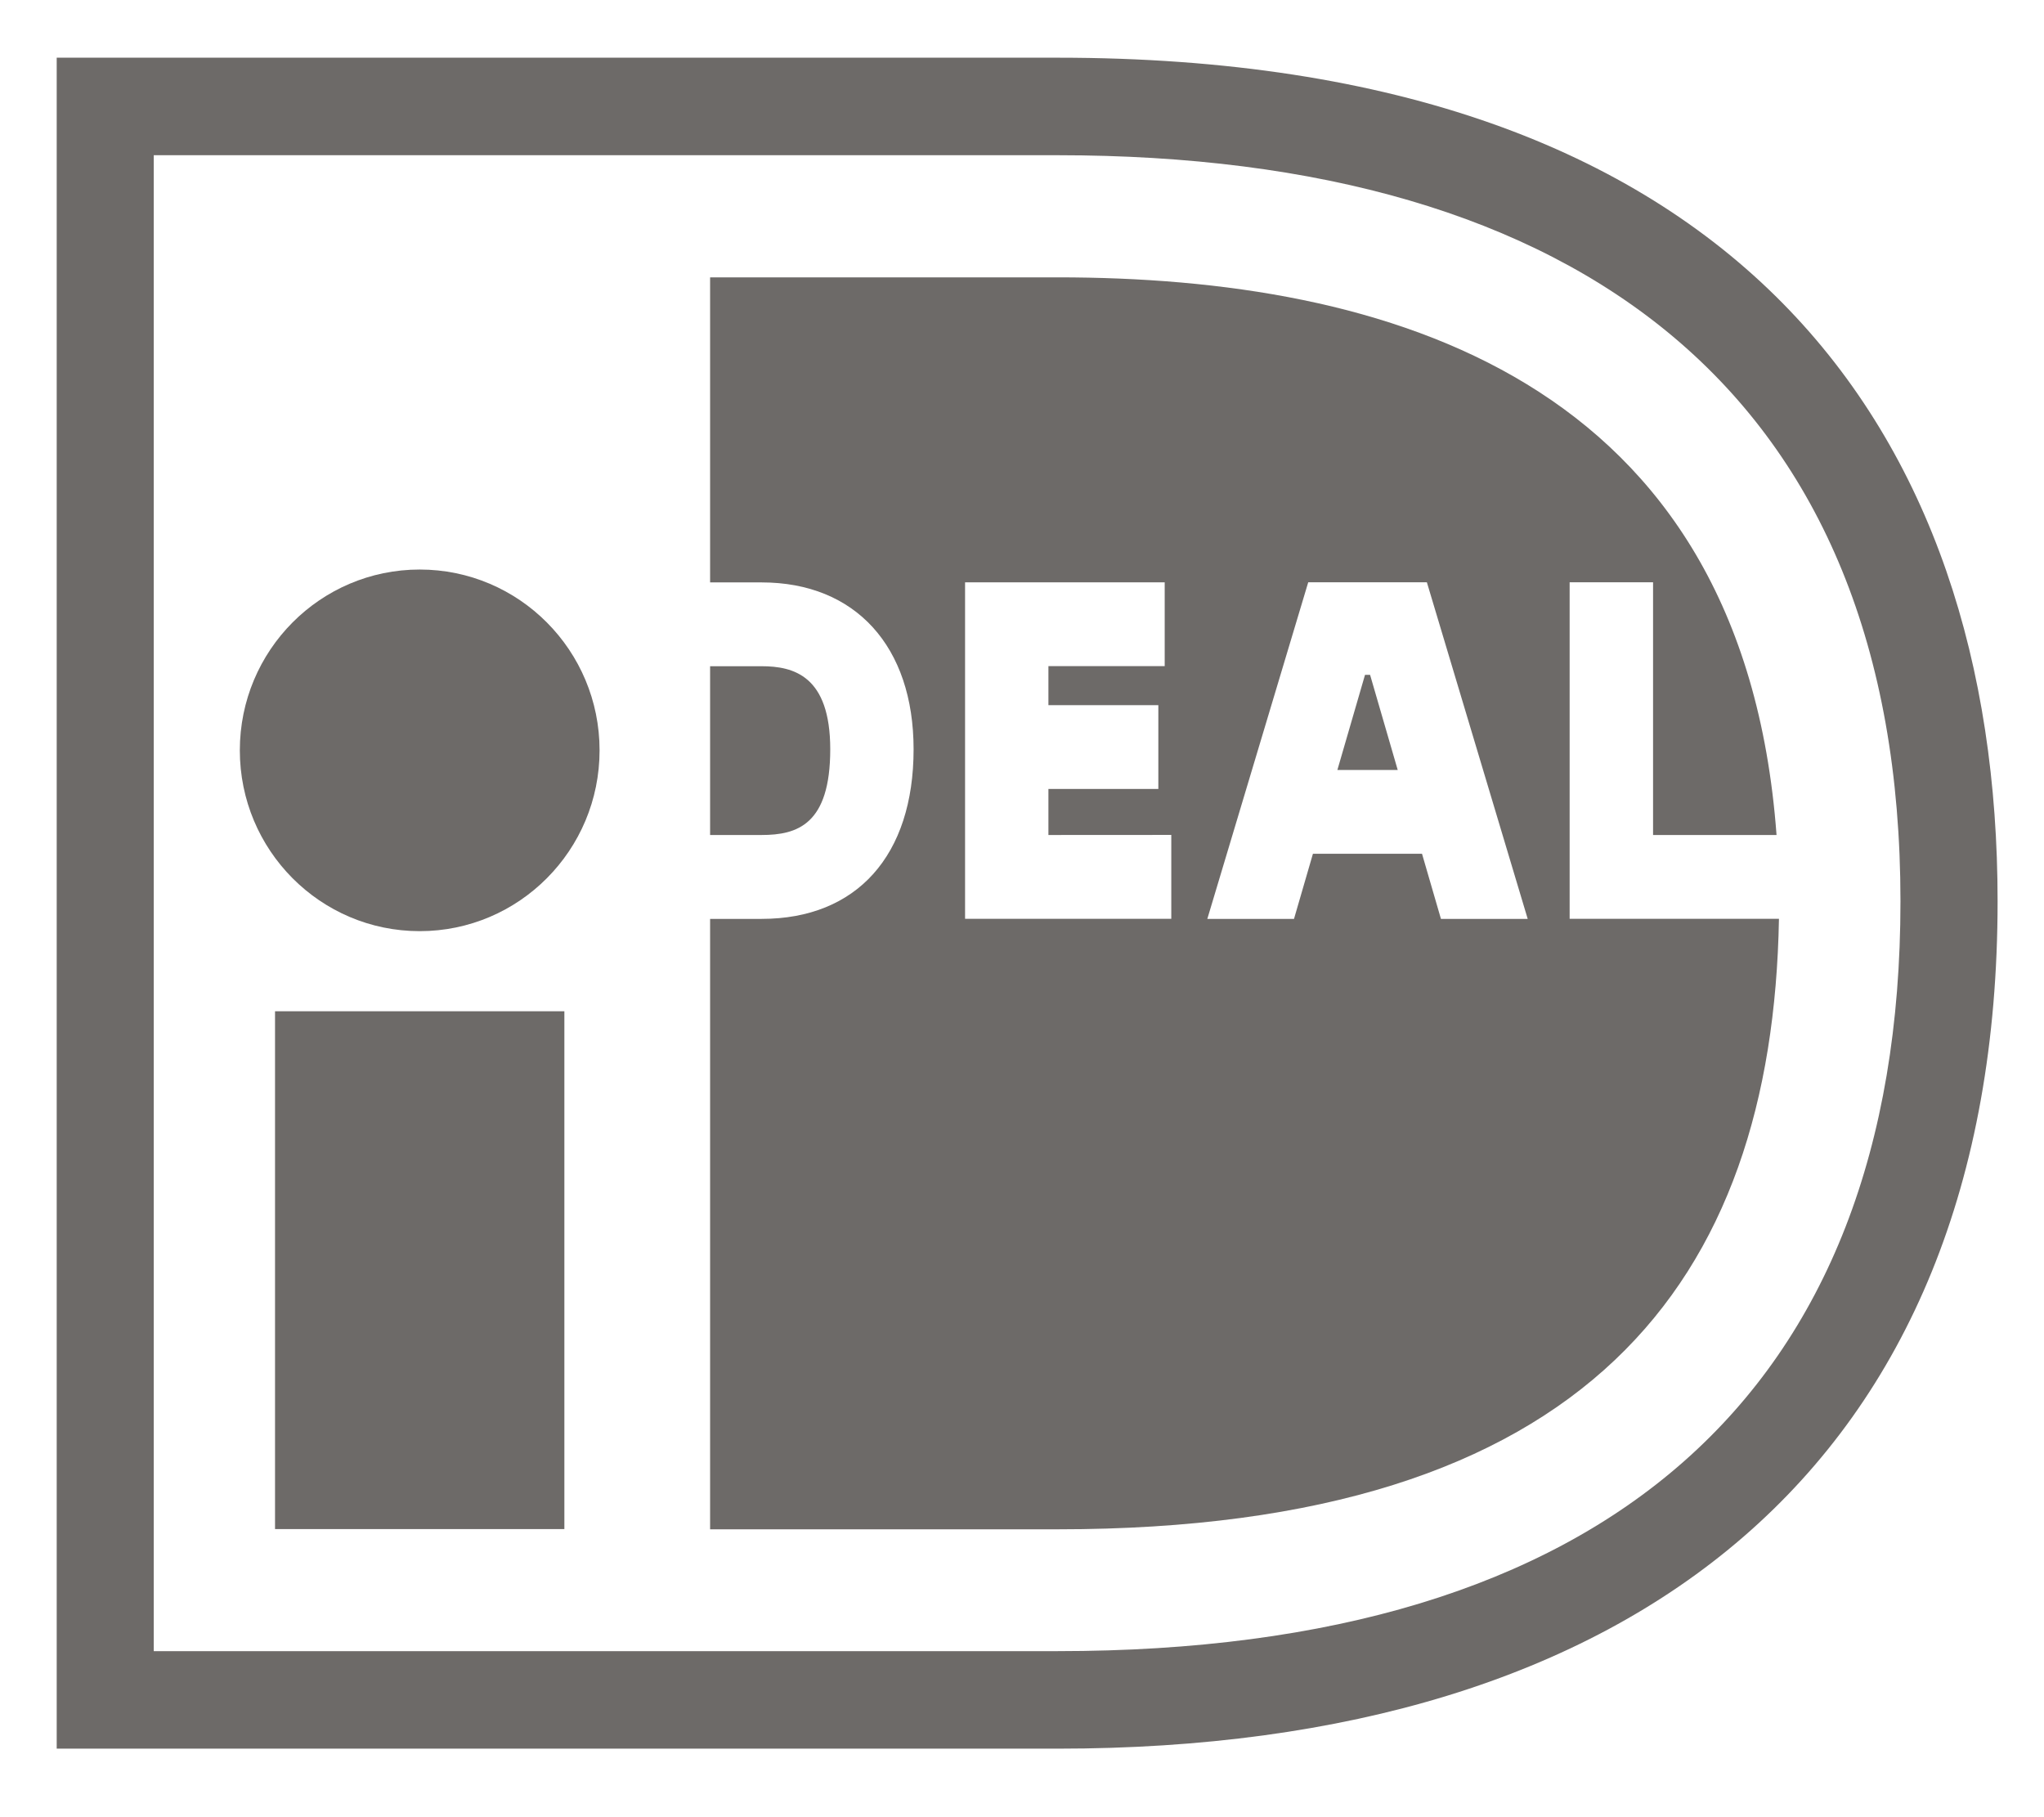 <?xml version="1.0" encoding="UTF-8"?>
<svg width="27px" height="24px" viewBox="0 0 27 24" version="1.1" xmlns="http://www.w3.org/2000/svg" xmlns:xlink="http://www.w3.org/1999/xlink">
    <!-- Generator: Sketch 54.1 (76490) - https://sketchapp.com -->
    <title>ideal</title>
    <desc>Created with Sketch.</desc>
    <g id="Symbols" stroke="none" stroke-width="1" fill="none" fill-rule="evenodd">
        <g id="footer" transform="translate(-1058, -597)" fill="#6d6a68">
            <g id="ideal" transform="translate(1058, 597)">
                <path d="M0.749,0.762 L13.972,0.762 C22.947,0.762 26.387,5.688 26.387,11.903 C26.387,19.355 21.583,23.095 13.972,23.095 L0.749,23.095 L0.749,0.762 Z M2.031,2.05 L2.031,21.807 L13.972,21.807 C21.181,21.807 25.104,18.43 25.104,11.903 C25.104,5.195 20.852,2.05 13.972,2.05 L2.031,2.05 L2.031,2.05 Z" id="Shape" fill-rule="nonzero"></path>
                <polygon id="Path" points="3.633 13.356 7.455 13.356 7.455 20.195 3.633 20.195"></polygon>
                <ellipse id="Oval" cx="5.544" cy="9.91" rx="2.376" ry="2.388"></ellipse>
                <path d="M15.472,11.027 L15.472,12.135 L12.748,12.135 L12.748,7.691 L15.385,7.691 L15.385,8.798 L13.849,8.798 L13.849,9.313 L15.301,9.313 L15.301,10.42 L13.849,10.42 L13.849,11.028 L15.472,11.027 Z M15.948,12.136 L17.281,7.69 L18.848,7.69 L20.18,12.136 L19.034,12.136 L18.784,11.276 L17.343,11.276 L17.093,12.136 L15.948,12.136 L15.948,12.136 Z M17.666,10.169 L18.463,10.169 L18.098,8.913 L18.031,8.913 L17.666,10.169 Z M21.836,7.69 L21.836,11.028 L23.467,11.028 C23.019,4.971 18.281,3.663 13.972,3.663 L9.38,3.663 L9.38,7.692 L10.06,7.692 C11.299,7.692 12.068,8.537 12.068,9.896 C12.068,11.298 11.318,12.136 10.06,12.136 L9.38,12.136 L9.38,20.198 L13.973,20.198 C20.974,20.198 23.413,16.929 23.499,12.135 L20.734,12.135 L20.734,7.69 L21.836,7.69 Z M9.38,8.799 L9.38,11.028 L10.06,11.028 C10.531,11.028 10.967,10.891 10.967,9.896 C10.967,8.924 10.482,8.799 10.06,8.799 L9.38,8.799 L9.38,8.799 Z" id="Shape" fill-rule="nonzero"></path>
            </g>
        </g>
    </g>
</svg>